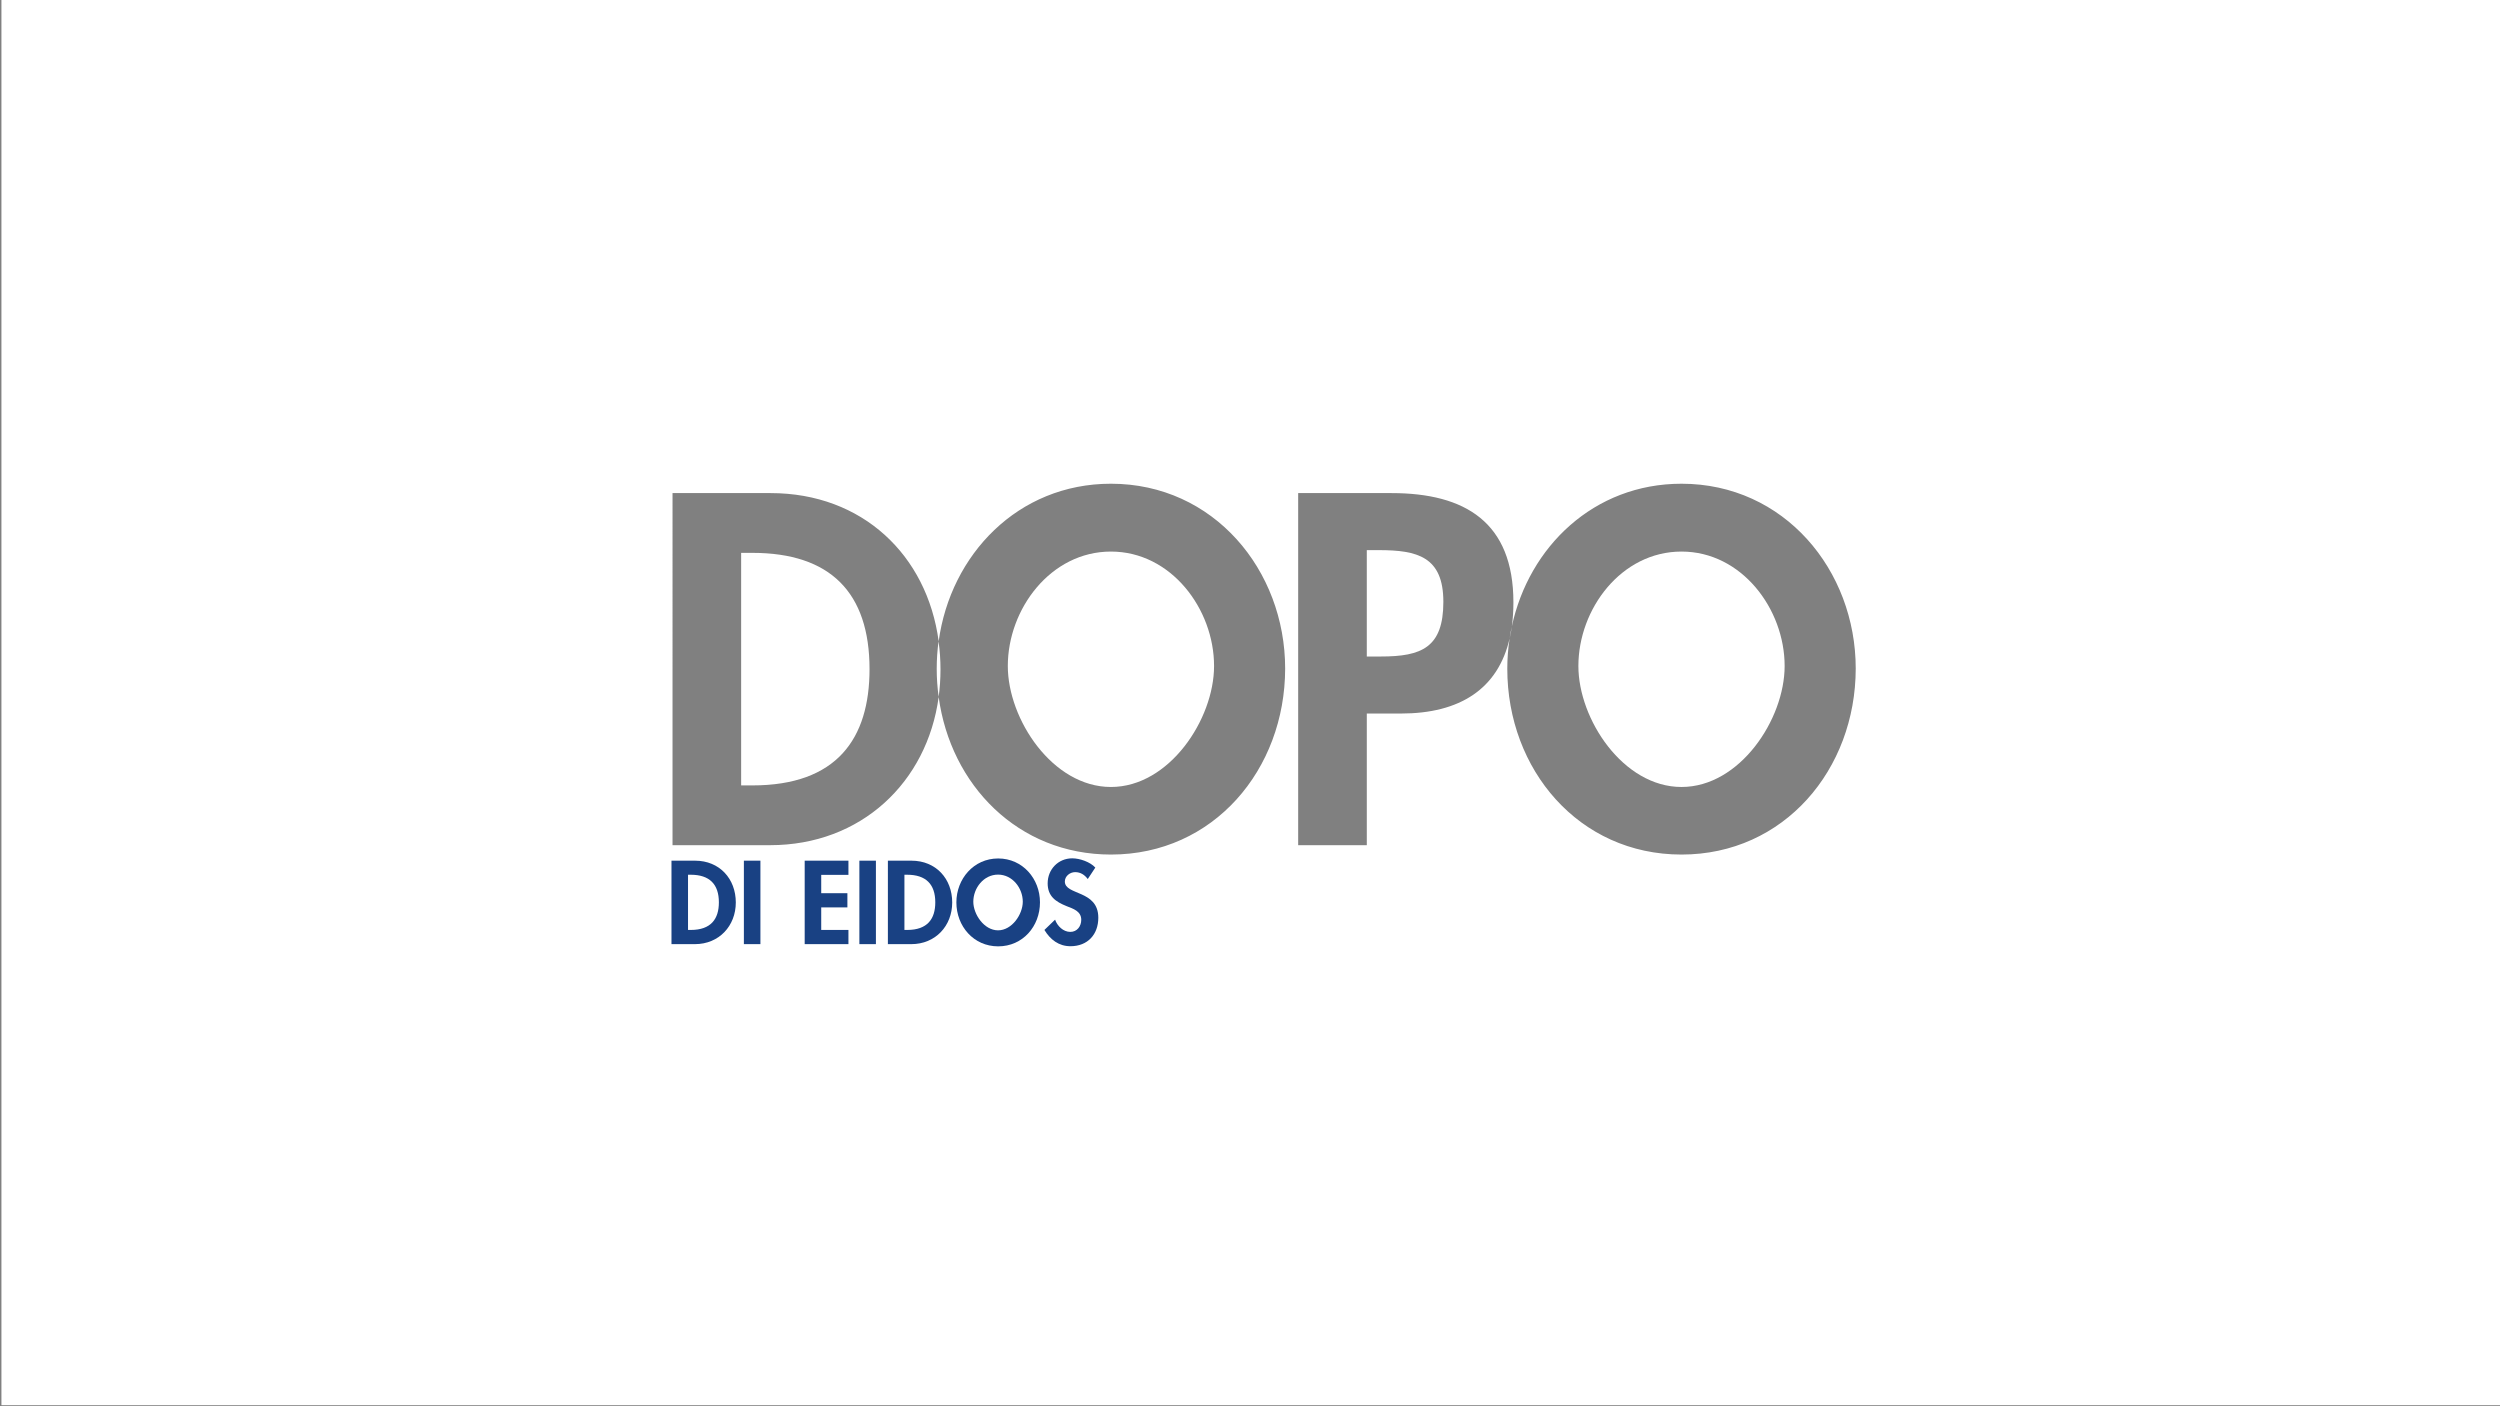 <?xml version="1.0" encoding="utf-8"?>
<!-- Generator: Adobe Illustrator 27.9.0, SVG Export Plug-In . SVG Version: 6.00 Build 0)  -->
<svg version="1.1" id="Livello_1" xmlns="http://www.w3.org/2000/svg" xmlns:xlink="http://www.w3.org/1999/xlink" x="0px" y="0px"
	 viewBox="0 0 1920 1080" style="enable-background:new 0 0 1920 1080;" xml:space="preserve">
<rect x="0" y="0" width="1920" height="1080" fill="#808080" stroke="none"/>
<style type="text/css">
	.st0{fill:#FFFFFF;}
	.st1{fill:#194183;}
</style>
<g>
	<path class="st0" d="M1.1-0.8v1080h1920V-0.8H1.1z M853.2,656.3c-71.4,0-123.1-53.4-132.3-121c-8.9,65.6-59.6,113.8-129.5,113.8
		h-74.9V378.7h75.3c70.6,0,120.2,47.7,129.1,113.8c9.1-66.5,60.8-121,132.3-121c78.9,0,133.8,66.3,133.8,142
		C986.9,591,932.1,656.3,853.2,656.3z M1291.4,656.3c-78.9,0-133.8-65.3-133.8-142.7c0-7.9,0.6-15.7,1.8-23.3
		c-8.9,38.7-38.1,57.7-83.5,57.7h-26.2v101.1H997V378.7h71.7c56.7,0,93.6,22.6,93.6,83.9c0,6.6-0.4,12.7-1.2,18.5
		c13.1-61.2,63-109.6,130.3-109.6c78.9,0,133.8,66.3,133.8,142C1425.1,591,1370.2,656.3,1291.4,656.3z"/>
	<path class="st0" d="M577.8,424.6h-8.6v178.6h8.6c64.9,0,90-35.9,90-89.3C667.8,455.1,637.7,424.6,577.8,424.6z"/>
	<path class="st0" d="M1059,422.5h-9.3v81.7h10.8c31.2,0,48-6.8,48-42C1108.5,427.5,1088.4,422.5,1059,422.5z"/>
	<path class="st0" d="M853.2,423.6c-46.3,0-79.2,44.1-79.2,87.9c0,40.9,34.4,92.9,79.2,92.9s79.2-52,79.2-92.9
		C932.4,467.7,899.4,423.6,853.2,423.6z"/>
	<path class="st0" d="M1291.4,423.6c-46.3,0-79.2,44.1-79.2,87.9c0,40.9,34.4,92.9,79.2,92.9c44.8,0,79.2-52,79.2-92.9
		C1370.6,467.7,1337.6,423.6,1291.4,423.6z"/>
	<path class="st0" d="M720.8,492.5c-0.9,6.9-1.4,13.9-1.4,21c0,7.4,0.5,14.6,1.5,21.7c0.9-6.8,1.4-13.8,1.4-21
		C722.3,506.8,721.8,499.6,720.8,492.5z"/>
	<path class="st0" d="M1159.4,490.3c0.7-2.9,1.2-6,1.7-9.1C1160.4,484.2,1159.8,487.2,1159.4,490.3z"/>
</g>
<g>
	<g>
		<path class="st1" d="M515.7,661h18.1c18.8,0,31.3,13.9,31.3,32.1c0,18-12.9,32-31.4,32h-18V661z M528.4,714.2h2.1
			c15.6,0,21.6-8.5,21.6-21.2c0-13.9-7.2-21.2-21.6-21.2h-2.1V714.2z"/>
		<path class="st1" d="M584,725.1h-12.7V661H584V725.1z"/>
		<path class="st1" d="M630.7,671.9V686h20.1v10.9h-20.1v17.3h20.9v10.9h-33.6V661h33.6v10.9H630.7z"/>
		<path class="st1" d="M672.7,725.1h-12.7V661h12.7V725.1z"/>
		<path class="st1" d="M681.9,661H700c18.8,0,31.3,13.9,31.3,32.1c0,18-12.9,32-31.4,32h-18V661z M694.6,714.2h2.1
			c15.6,0,21.6-8.5,21.6-21.2c0-13.9-7.2-21.2-21.6-21.2h-2.1V714.2z"/>
		<path class="st1" d="M734.5,693c0-17.9,13.2-33.7,32.1-33.7s32.1,15.7,32.1,33.7c0,18.4-13.2,33.8-32.1,33.8
			S734.5,711.3,734.5,693z M747.5,692.5c0,9.7,8.3,22,19,22s19-12.3,19-22c0-10.4-7.9-20.8-19-20.8S747.5,682.1,747.5,692.5z"/>
		<path class="st1" d="M835.4,675.1c-2.4-3.2-5.5-5.3-9.7-5.3c-4,0-7.9,3.1-7.9,7.2c0,10.8,25.7,6.3,25.7,27.8
			c0,12.8-8.1,21.9-21.4,21.9c-9,0-15.5-5.1-20-12.5l8.2-7.9c1.7,4.9,6.3,9.4,11.7,9.4c5.2,0,8.4-4.3,8.4-9.3
			c0-6.6-6.2-8.5-11.3-10.5c-8.4-3.4-14.5-7.6-14.5-17.5c0-10.6,8-19.2,18.9-19.2c5.8,0,13.8,2.8,17.7,7.1L835.4,675.1z"/>
	</g>
</g>
</svg>
